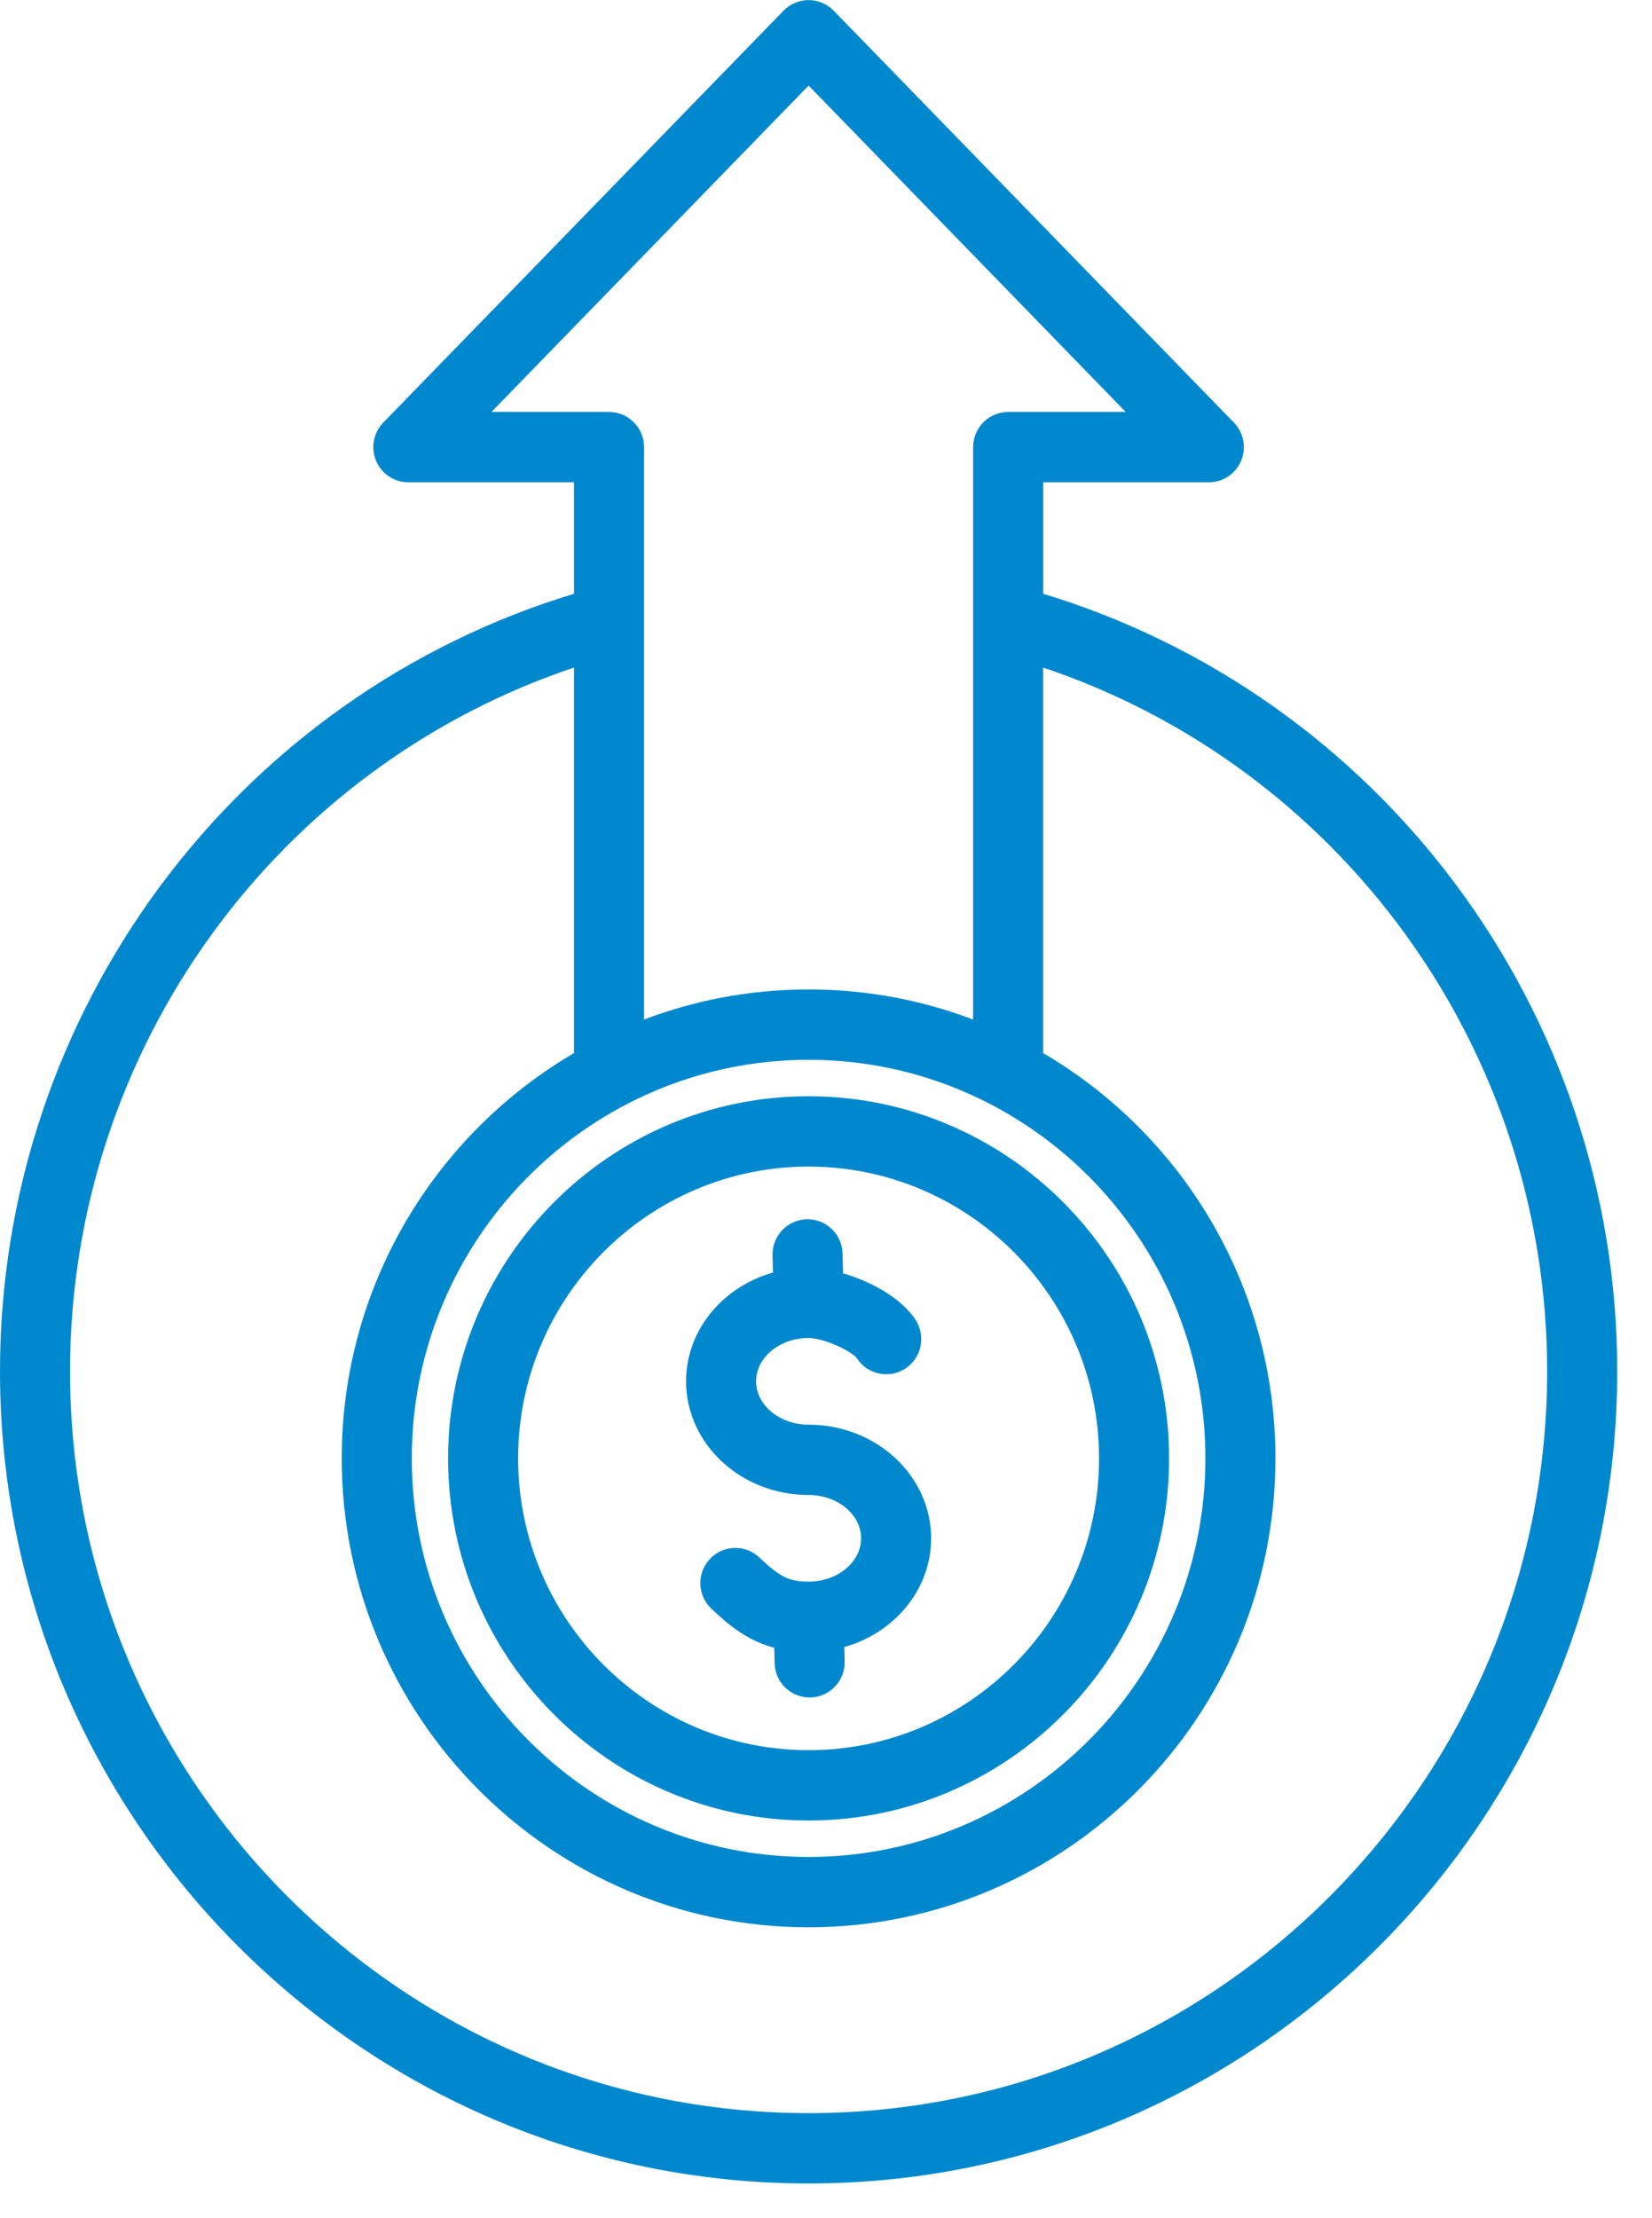 <svg width="38" height="51" viewBox="0 0 38 51" fill="none" xmlns="http://www.w3.org/2000/svg">
<path d="M23.896 13.726V10.989H27.806C28.09 10.989 28.346 10.819 28.456 10.556C28.567 10.293 28.509 9.99 28.311 9.786L19.105 0.315C18.972 0.179 18.79 0.102 18.6 0.102C18.409 0.102 18.227 0.179 18.095 0.315L8.888 9.786C8.69 9.99 8.632 10.293 8.743 10.556C8.853 10.819 9.109 10.989 9.393 10.989H13.303V13.726C5.502 16.06 0.1 23.302 0.1 31.527C0.1 41.769 8.399 50.102 18.6 50.102C28.8 50.102 37.1 41.769 37.1 31.527C37.1 23.302 31.697 16.06 23.896 13.726ZM18.6 24.267C23.687 24.267 27.827 28.423 27.827 33.531C27.827 38.639 23.687 42.795 18.6 42.795C13.512 42.795 9.372 38.639 9.372 33.531C9.372 28.423 13.512 24.267 18.6 24.267ZM11.068 9.572L18.6 1.824L26.131 9.572H23.19C22.8 9.572 22.484 9.89 22.484 10.281V23.587C21.28 23.111 19.97 22.849 18.599 22.849C17.229 22.849 15.919 23.111 14.715 23.587V10.281C14.715 9.89 14.399 9.572 14.009 9.572H11.068ZM18.6 48.685C9.177 48.685 1.511 40.988 1.511 31.527C1.511 24.071 6.315 17.491 13.303 15.21V24.27C10.113 26.116 7.961 29.576 7.961 33.531C7.961 39.421 12.733 44.212 18.599 44.212C24.466 44.212 29.238 39.421 29.238 33.531C29.238 29.576 27.086 26.116 23.895 24.27V15.21C30.884 17.491 35.688 24.071 35.688 31.527C35.688 40.988 28.022 48.685 18.6 48.685ZM18.6 41.757C23.117 41.757 26.792 38.067 26.792 33.531C26.792 28.995 23.117 25.305 18.6 25.305C14.082 25.305 10.407 28.995 10.407 33.531C10.407 38.067 14.082 41.757 18.6 41.757ZM18.6 26.722C22.339 26.722 25.381 29.777 25.381 33.531C25.381 37.285 22.339 40.34 18.6 40.34C14.86 40.34 11.818 37.285 11.818 33.531C11.818 29.777 14.86 26.722 18.6 26.722ZM15.881 31.759C15.881 30.603 16.73 29.627 17.881 29.335L17.87 28.859C17.861 28.468 18.169 28.143 18.559 28.134C18.945 28.121 19.272 28.434 19.281 28.825L19.294 29.352C19.924 29.523 20.642 29.891 20.975 30.399C21.189 30.726 21.099 31.166 20.773 31.381C20.447 31.595 20.01 31.505 19.796 31.178C19.668 30.982 18.979 30.663 18.6 30.663C17.879 30.663 17.292 31.155 17.292 31.759C17.292 32.364 17.879 32.856 18.6 32.856C20.099 32.856 21.318 33.983 21.318 35.369C21.318 36.525 20.47 37.501 19.319 37.793L19.329 38.203C19.338 38.594 19.03 38.919 18.64 38.928C18.635 38.928 18.629 38.928 18.623 38.928C18.241 38.928 17.927 38.622 17.918 38.237L17.908 37.807C17.266 37.656 16.839 37.3 16.431 36.913C16.148 36.645 16.135 36.197 16.402 35.912C16.67 35.627 17.116 35.614 17.4 35.883C17.861 36.32 18.099 36.465 18.6 36.465C19.32 36.465 19.907 35.973 19.907 35.369C19.907 34.764 19.32 34.273 18.6 34.273C17.101 34.273 15.881 33.145 15.881 31.759Z" fill="#0088CF" stroke="#0088CF" stroke-width="0.2"/>
</svg>

